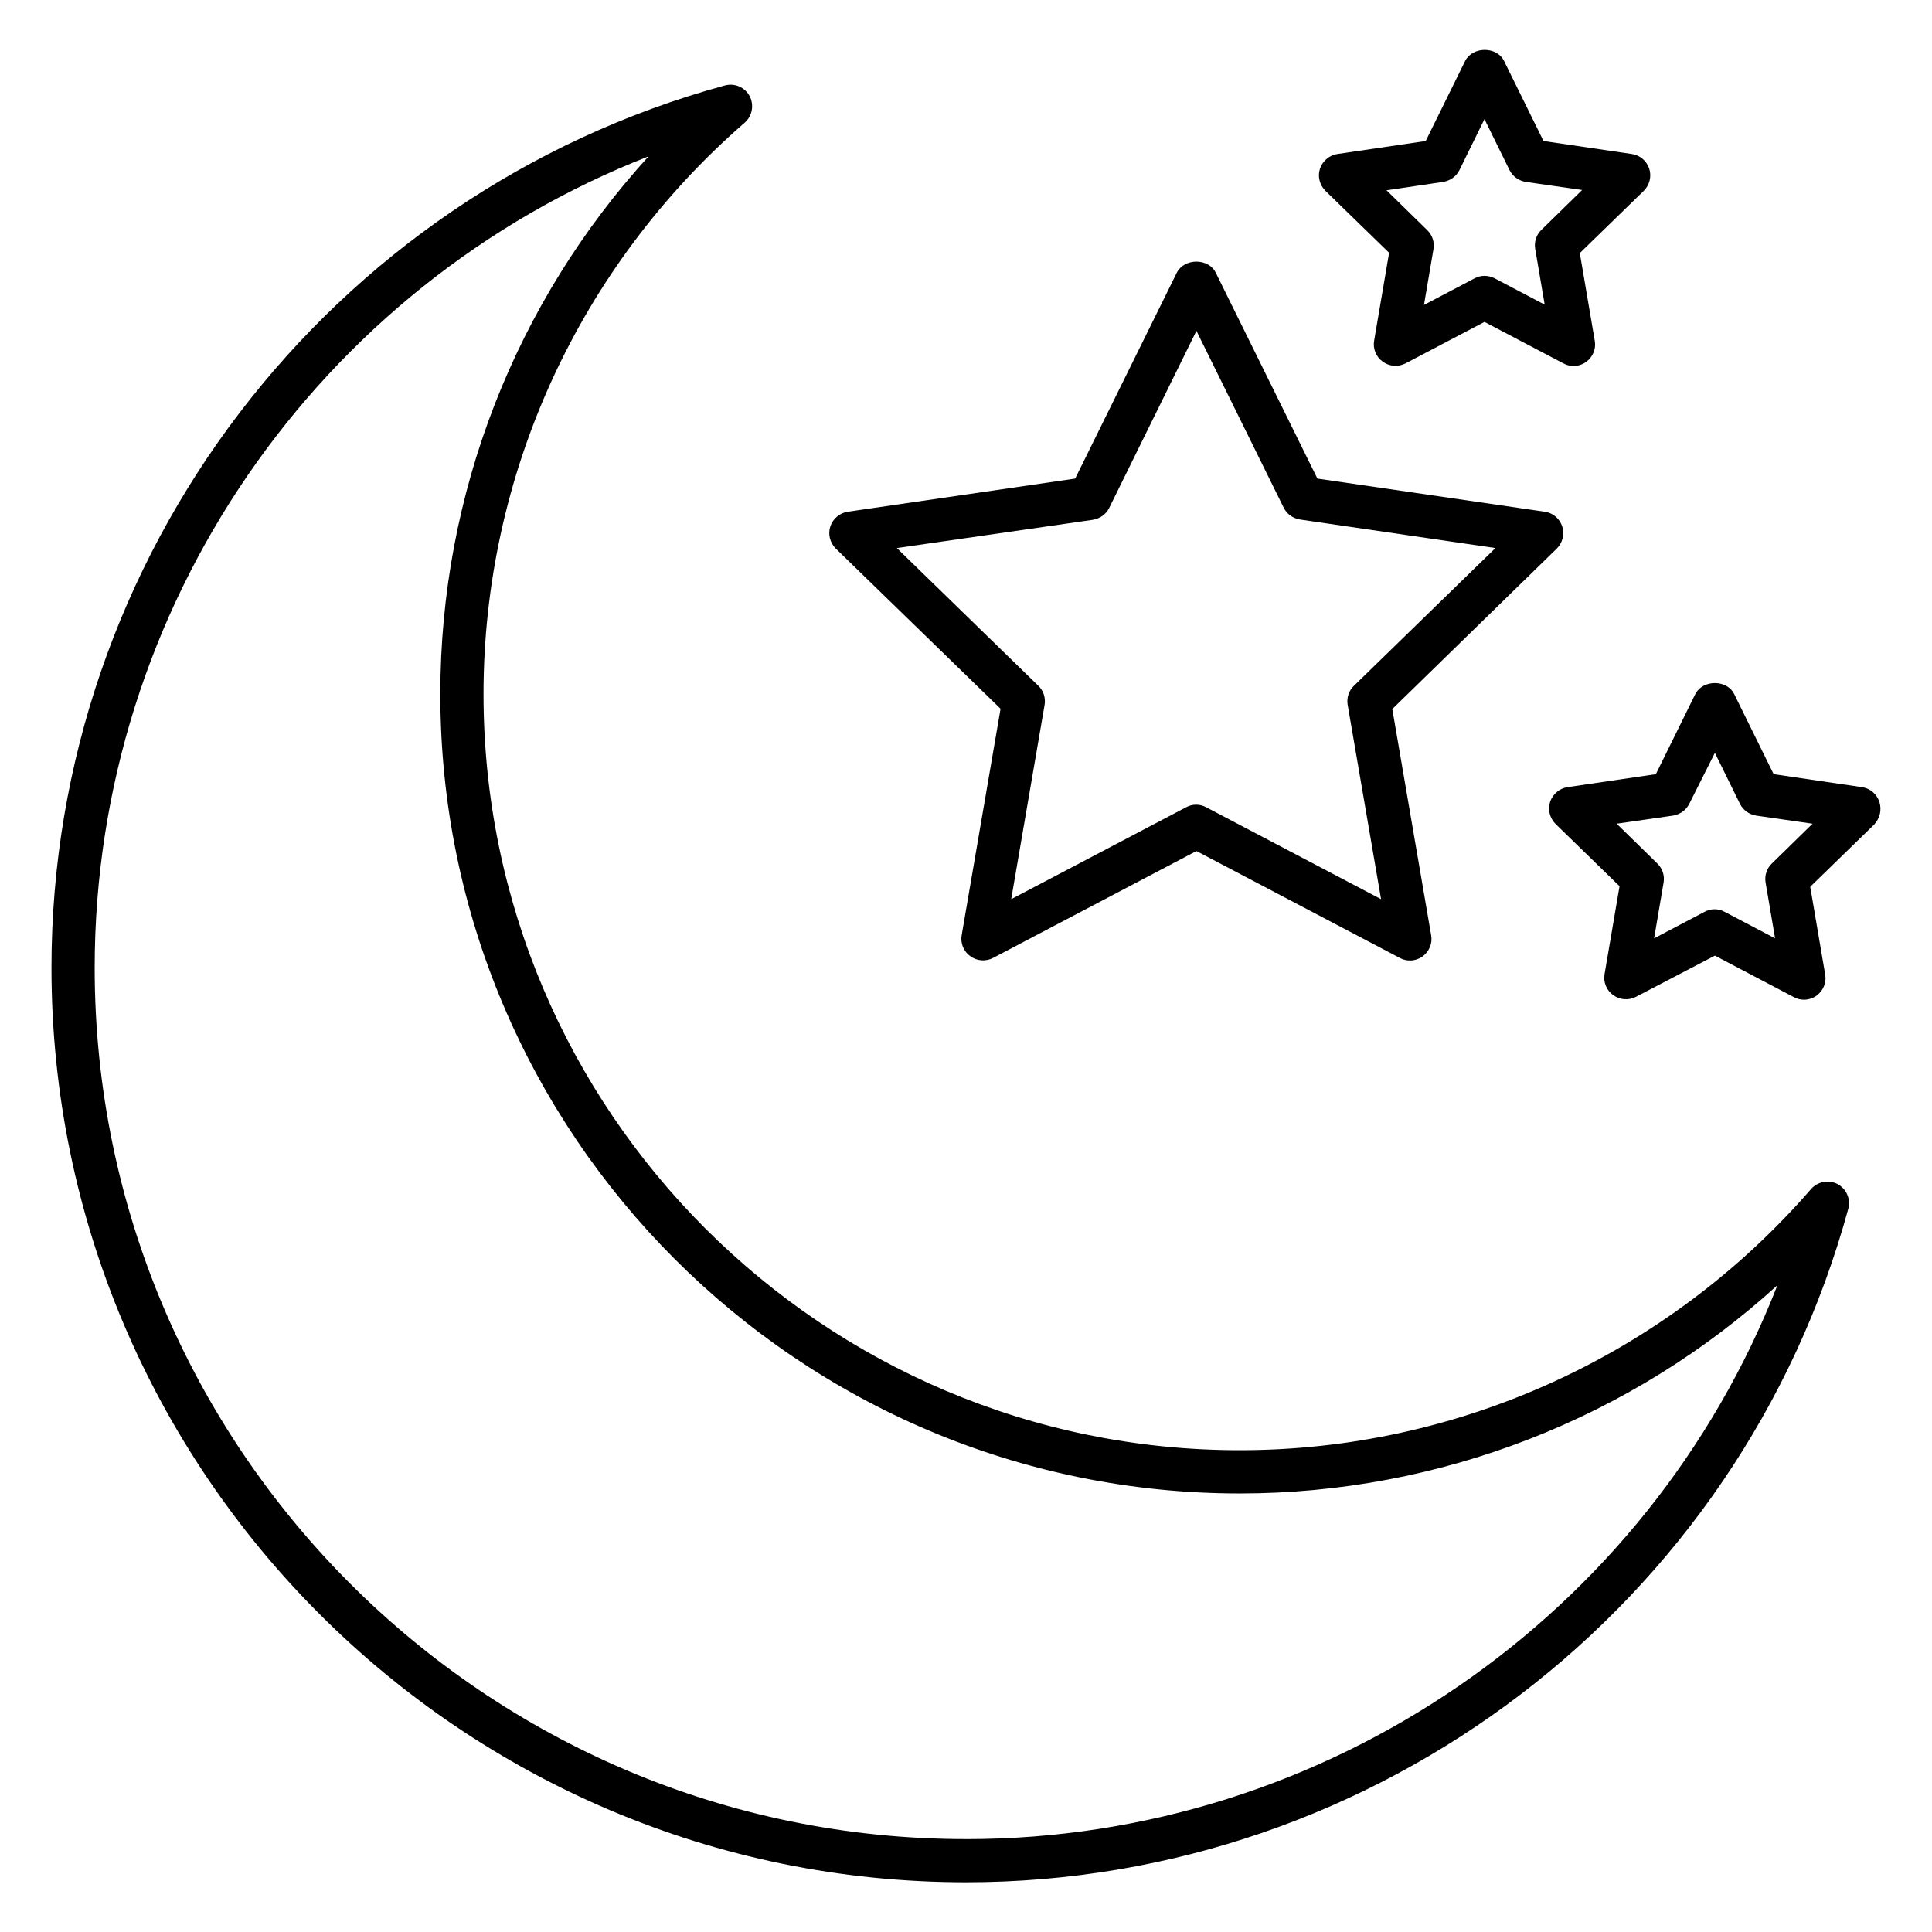 <?xml version="1.0" encoding="UTF-8"?>
<!-- Uploaded to: ICON Repo, www.iconrepo.com, Generator: ICON Repo Mixer Tools -->
<svg fill="#000000" width="800px" height="800px" version="1.1" viewBox="144 144 512 512" xmlns="http://www.w3.org/2000/svg">
 <g>
  <path d="m630.99 457.79c-2.367-1.223-5.266-0.688-7.023 1.297-38.168 43.969-93.359 69.234-151.45 69.234-110.46 0-200.38-89.922-200.38-200.38 0-58.09 25.266-113.28 69.234-151.45 1.984-1.754 2.519-4.656 1.297-7.023-1.297-2.367-3.969-3.512-6.566-2.824-105.11 28.703-178.46 124.81-178.46 233.82 0 133.66 108.7 242.36 242.36 242.36 109.01 0 205.11-73.359 233.81-178.47 0.688-2.594-0.457-5.266-2.824-6.562zm-230.99 173.59c-127.33 0-230.91-103.59-230.91-230.91 0-95.648 59.312-180.84 146.79-215.04-35.344 38.777-55.191 89.539-55.191 142.52 0 116.79 95.035 211.83 211.83 211.83 52.977 0 103.74-19.848 142.52-55.191-34.195 87.559-119.39 146.8-215.03 146.8z"/>
  <path d="m409.16 331.83-10.305 60c-0.383 2.137 0.535 4.352 2.289 5.574 1.754 1.297 4.121 1.449 6.031 0.457l53.891-28.324 53.891 28.32c0.84 0.457 1.754 0.688 2.672 0.688 1.223 0 2.367-0.383 3.359-1.07 1.754-1.297 2.672-3.434 2.289-5.574l-10.305-60 43.586-42.52c1.527-1.527 2.137-3.816 1.449-5.879s-2.441-3.586-4.656-3.894l-60.227-8.777-26.945-54.578c-1.91-3.894-8.32-3.894-10.305 0l-26.945 54.578-60.227 8.777c-2.137 0.305-3.969 1.832-4.656 3.894s-0.078 4.352 1.449 5.879zm24.426-50.074c1.91-0.305 3.512-1.449 4.352-3.129l23.129-46.949 23.129 46.871c0.84 1.68 2.441 2.824 4.352 3.129l51.754 7.559-37.48 36.488c-1.375 1.297-1.984 3.207-1.68 5.039l8.855 51.527-46.336-24.352c-0.84-0.457-1.754-0.688-2.672-0.688s-1.832 0.23-2.672 0.688l-46.336 24.352 8.855-51.527c0.305-1.832-0.305-3.742-1.68-5.039l-37.48-36.488z"/>
  <path d="m642.05 356.49c-0.688-2.062-2.441-3.586-4.656-3.894l-23.359-3.434-10.457-21.223c-1.91-3.894-8.32-3.894-10.305 0l-10.457 21.223-23.359 3.434c-2.137 0.305-3.969 1.832-4.656 3.894s-0.078 4.352 1.449 5.879l16.945 16.488-3.969 23.281c-0.383 2.137 0.535 4.352 2.289 5.574 1.754 1.297 4.121 1.449 6.031 0.457l20.918-10.918 20.914 10.992c0.84 0.457 1.754 0.688 2.672 0.688 1.223 0 2.367-0.383 3.359-1.07 1.754-1.297 2.672-3.434 2.289-5.574l-3.969-23.281 16.945-16.488c1.527-1.676 2.062-3.891 1.375-6.027zm-28.473 16.336c-1.375 1.297-1.984 3.207-1.68 5.039l2.519 14.809-13.359-7.023c-0.84-0.457-1.754-0.688-2.672-0.688s-1.832 0.23-2.672 0.688l-13.359 7.023 2.519-14.809c0.305-1.832-0.305-3.742-1.68-5.039l-10.762-10.535 14.887-2.137c1.91-0.305 3.512-1.449 4.352-3.129l6.793-13.512 6.641 13.512c0.84 1.68 2.441 2.824 4.352 3.129l14.887 2.137z"/>
  <path d="m512.13 210.99-3.969 23.281c-0.383 2.137 0.535 4.352 2.289 5.574 1.754 1.297 4.121 1.449 6.031 0.457l20.918-10.992 20.914 10.992c0.84 0.457 1.754 0.688 2.672 0.688 1.223 0 2.367-0.383 3.359-1.07 1.754-1.297 2.672-3.434 2.289-5.574l-3.969-23.281 16.945-16.488c1.527-1.527 2.137-3.816 1.449-5.879s-2.441-3.586-4.656-3.894l-23.359-3.434-10.457-21.223c-1.91-3.894-8.32-3.894-10.305 0l-10.457 21.223-23.359 3.434c-2.137 0.305-3.969 1.832-4.656 3.894s-0.078 4.352 1.449 5.879zm14.277-18.777c1.91-0.305 3.512-1.449 4.352-3.129l6.641-13.512 6.641 13.512c0.84 1.68 2.441 2.824 4.352 3.129l14.887 2.137-10.762 10.535c-1.375 1.297-1.984 3.207-1.68 5.039l2.519 14.809-13.359-7.023c-0.766-0.383-1.684-0.609-2.598-0.609-0.918 0-1.832 0.23-2.672 0.688l-13.359 7.023 2.519-14.809c0.305-1.832-0.305-3.742-1.68-5.039l-10.762-10.535z"/>
 </g>
</svg>
